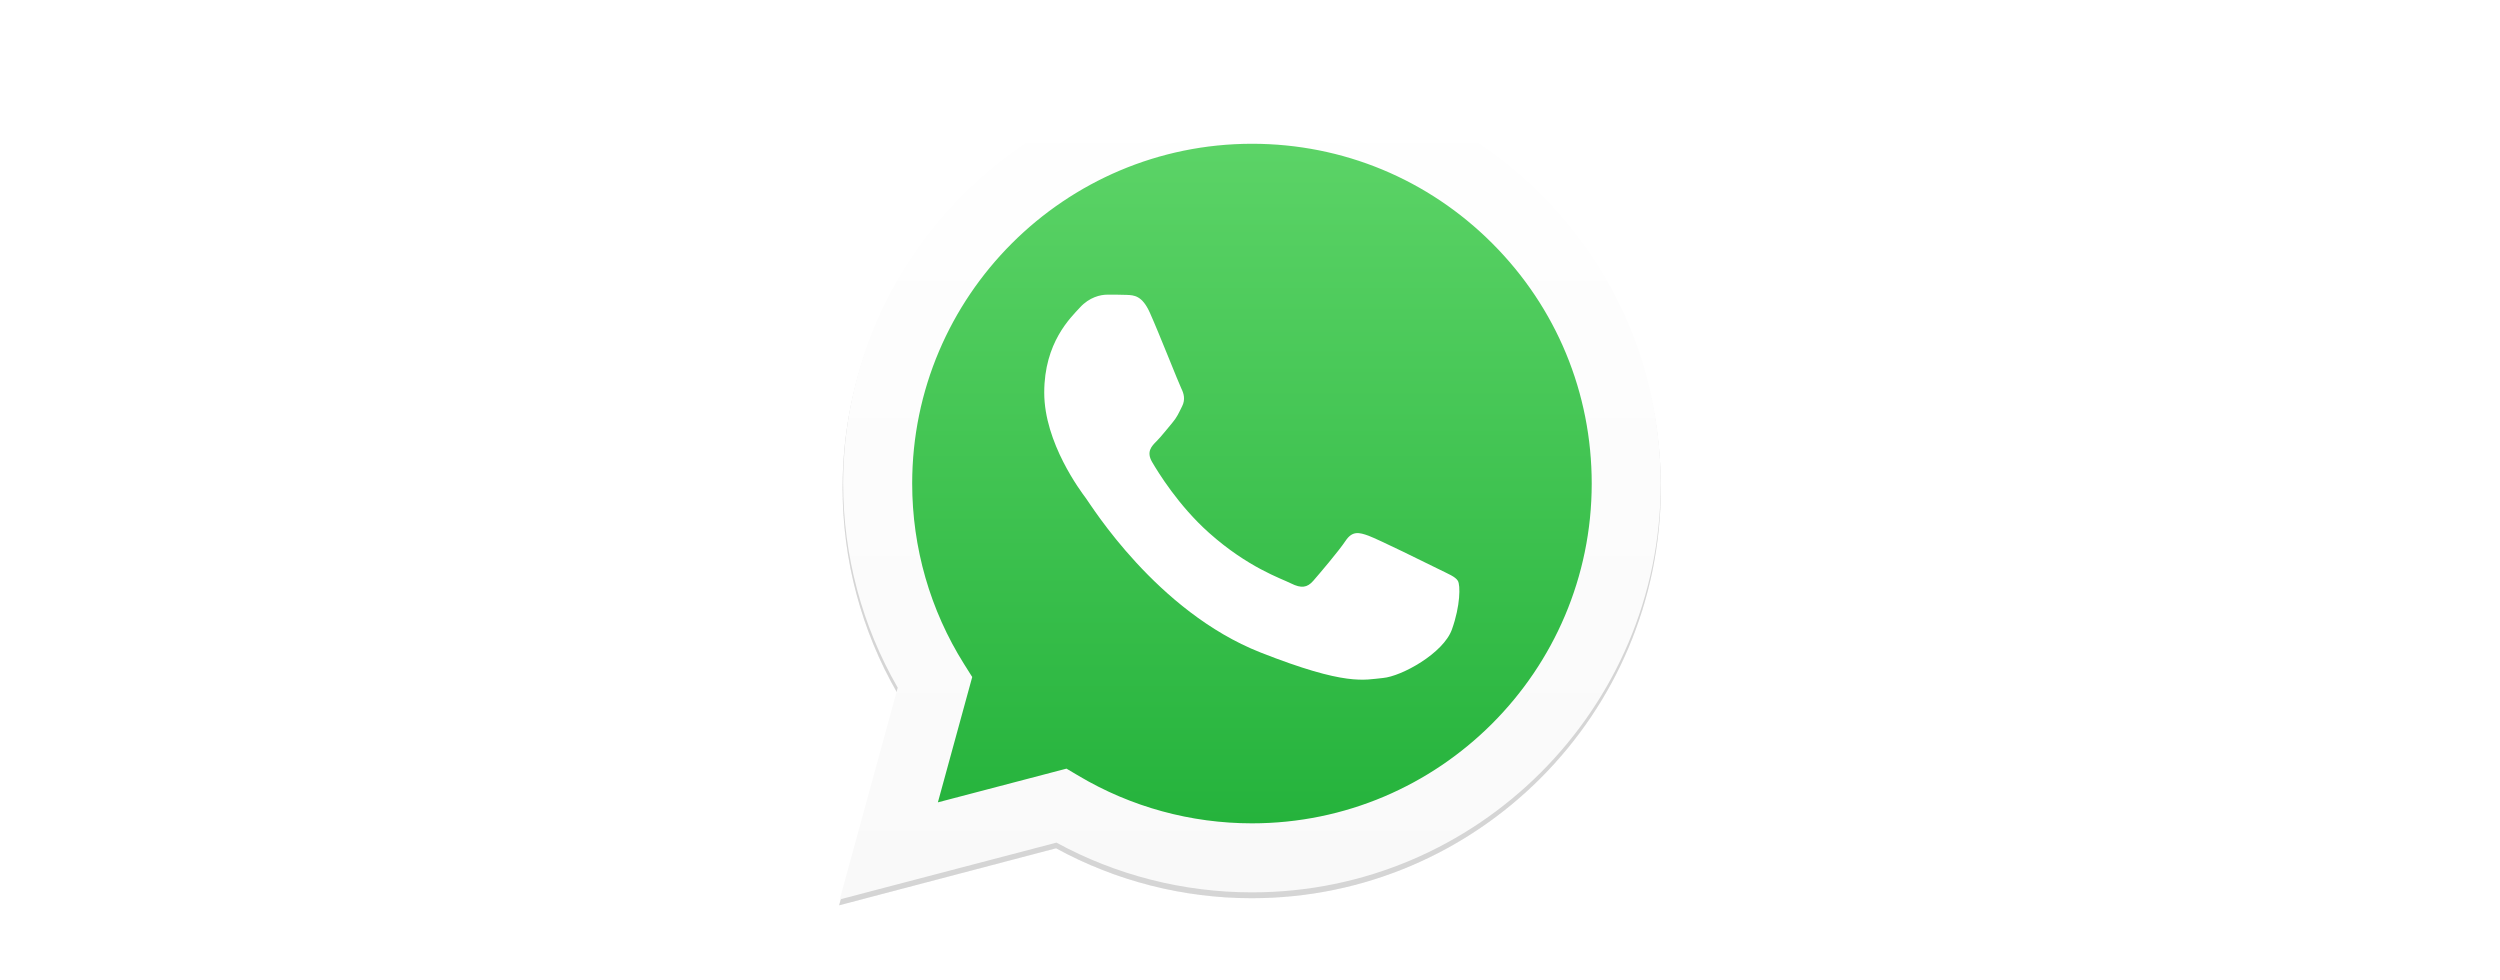 <svg width="301" height="118" viewBox="0 0 301 118" fill="none" xmlns="http://www.w3.org/2000/svg">
<g filter="url(#filter0_f_597_18)">
<g filter="url(#filter1_d_597_18)">
<path d="M101.446 58.729C101.443 67.432 103.71 75.927 108.021 83.415L101.032 109L127.146 102.134C134.341 106.069 142.442 108.142 150.686 108.145H150.707C177.856 108.145 199.956 85.992 199.968 58.769C199.972 45.575 194.853 33.17 185.553 23.837C176.252 14.505 163.884 9.362 150.707 9.356C123.554 9.356 101.457 31.506 101.446 58.729Z" fill="#D6D6D6"/>
</g>
<path d="M101.446 58.729C101.443 67.432 103.71 75.927 108.021 83.415L101.032 109L127.146 102.134C134.341 106.069 142.442 108.142 150.686 108.145H150.707C177.856 108.145 199.956 85.992 199.968 58.769C199.972 45.575 194.853 33.17 185.553 23.837C176.252 14.505 163.884 9.362 150.707 9.356C123.554 9.356 101.457 31.506 101.446 58.729Z" fill="#D6D5D5" fill-opacity="0.2"/>
</g>
<path d="M103.214 58.215C103.211 66.585 105.398 74.757 109.557 81.961L102.816 106.574L128.003 99.97C134.943 103.752 142.756 105.748 150.708 105.751H150.729C176.914 105.751 198.23 84.442 198.24 58.252C198.246 45.561 193.308 33.628 184.336 24.65C175.367 15.672 163.437 10.725 150.727 10.72C124.539 10.72 103.224 32.026 103.214 58.215Z" fill="url(#paint0_linear_597_18)"/>
<path d="M101.517 58.199C101.514 66.87 103.78 75.335 108.086 82.797L101.104 108.292L127.195 101.451C134.384 105.371 142.477 107.437 150.714 107.44H150.735C177.86 107.44 199.941 85.365 199.953 58.239C199.957 45.091 194.842 32.729 185.551 23.429C176.258 14.13 163.901 9.006 150.735 9C123.606 9 101.528 31.071 101.517 58.199ZM117.055 81.512L116.081 79.965C111.986 73.454 109.824 65.929 109.827 58.202C109.836 35.654 128.186 17.31 150.751 17.31C161.678 17.315 171.948 21.574 179.672 29.304C187.396 37.033 191.646 47.308 191.643 58.235C191.633 80.784 173.282 99.13 150.736 99.13H150.72C143.378 99.127 136.178 97.156 129.899 93.429L128.404 92.543L112.921 96.603L117.055 81.512Z" fill="url(#paint1_linear_597_18)"/>
<path fill-rule="evenodd" clip-rule="evenodd" d="M138.434 37.631C137.513 35.583 136.543 35.542 135.667 35.506C134.95 35.476 134.129 35.478 133.31 35.478C132.49 35.478 131.158 35.785 130.031 37.016C128.904 38.247 125.726 41.221 125.726 47.272C125.726 53.323 130.133 59.169 130.748 59.991C131.363 60.811 139.256 73.624 151.755 78.553C162.143 82.65 164.257 81.835 166.512 81.63C168.767 81.425 173.788 78.655 174.813 75.784C175.838 72.913 175.838 70.452 175.53 69.937C175.223 69.424 174.403 69.117 173.173 68.502C171.943 67.887 165.897 64.912 164.77 64.502C163.642 64.092 162.822 63.887 162.003 65.118C161.183 66.348 158.827 69.117 158.11 69.937C157.392 70.759 156.675 70.862 155.445 70.246C154.215 69.63 150.254 68.332 145.556 64.143C141.9 60.884 139.432 56.858 138.714 55.627C137.997 54.397 138.637 53.731 139.254 53.118C139.806 52.567 140.484 51.682 141.099 50.964C141.713 50.246 141.918 49.734 142.328 48.914C142.738 48.093 142.533 47.374 142.225 46.759C141.918 46.144 139.528 40.063 138.434 37.631Z" fill="white"/>
<defs>
<filter id="filter0_f_597_18" x="94.622" y="2.946" width="111.756" height="112.464" filterUnits="userSpaceOnUse" color-interpolation-filters="sRGB">
<feFlood flood-opacity="0" result="BackgroundImageFix"/>
<feBlend mode="normal" in="SourceGraphic" in2="BackgroundImageFix" result="shape"/>
<feGaussianBlur stdDeviation="3.205" result="effect1_foregroundBlur_597_18"/>
</filter>
<filter id="filter1_d_597_18" x="99.032" y="7.356" width="102.936" height="103.644" filterUnits="userSpaceOnUse" color-interpolation-filters="sRGB">
<feFlood flood-opacity="0" result="BackgroundImageFix"/>
<feColorMatrix in="SourceAlpha" type="matrix" values="0 0 0 0 0 0 0 0 0 0 0 0 0 0 0 0 0 0 127 0" result="hardAlpha"/>
<feOffset/>
<feGaussianBlur stdDeviation="1"/>
<feComposite in2="hardAlpha" operator="out"/>
<feColorMatrix type="matrix" values="0 0 0 0 0 0 0 0 0 0 0 0 0 0 0 0 0 0 0.15 0"/>
<feBlend mode="normal" in2="BackgroundImageFix" result="effect1_dropShadow_597_18"/>
<feBlend mode="normal" in="SourceGraphic" in2="effect1_dropShadow_597_18" result="shape"/>
</filter>
<linearGradient id="paint0_linear_597_18" x1="150.528" y1="106.574" x2="150.528" y2="10.72" gradientUnits="userSpaceOnUse">
<stop stop-color="#20B038"/>
<stop offset="1" stop-color="#60D66A"/>
</linearGradient>
<linearGradient id="paint1_linear_597_18" x1="150.529" y1="108.292" x2="150.529" y2="9" gradientUnits="userSpaceOnUse">
<stop stop-color="#F9F9F9"/>
<stop offset="1" stop-color="white"/>
</linearGradient>
</defs>
</svg>
